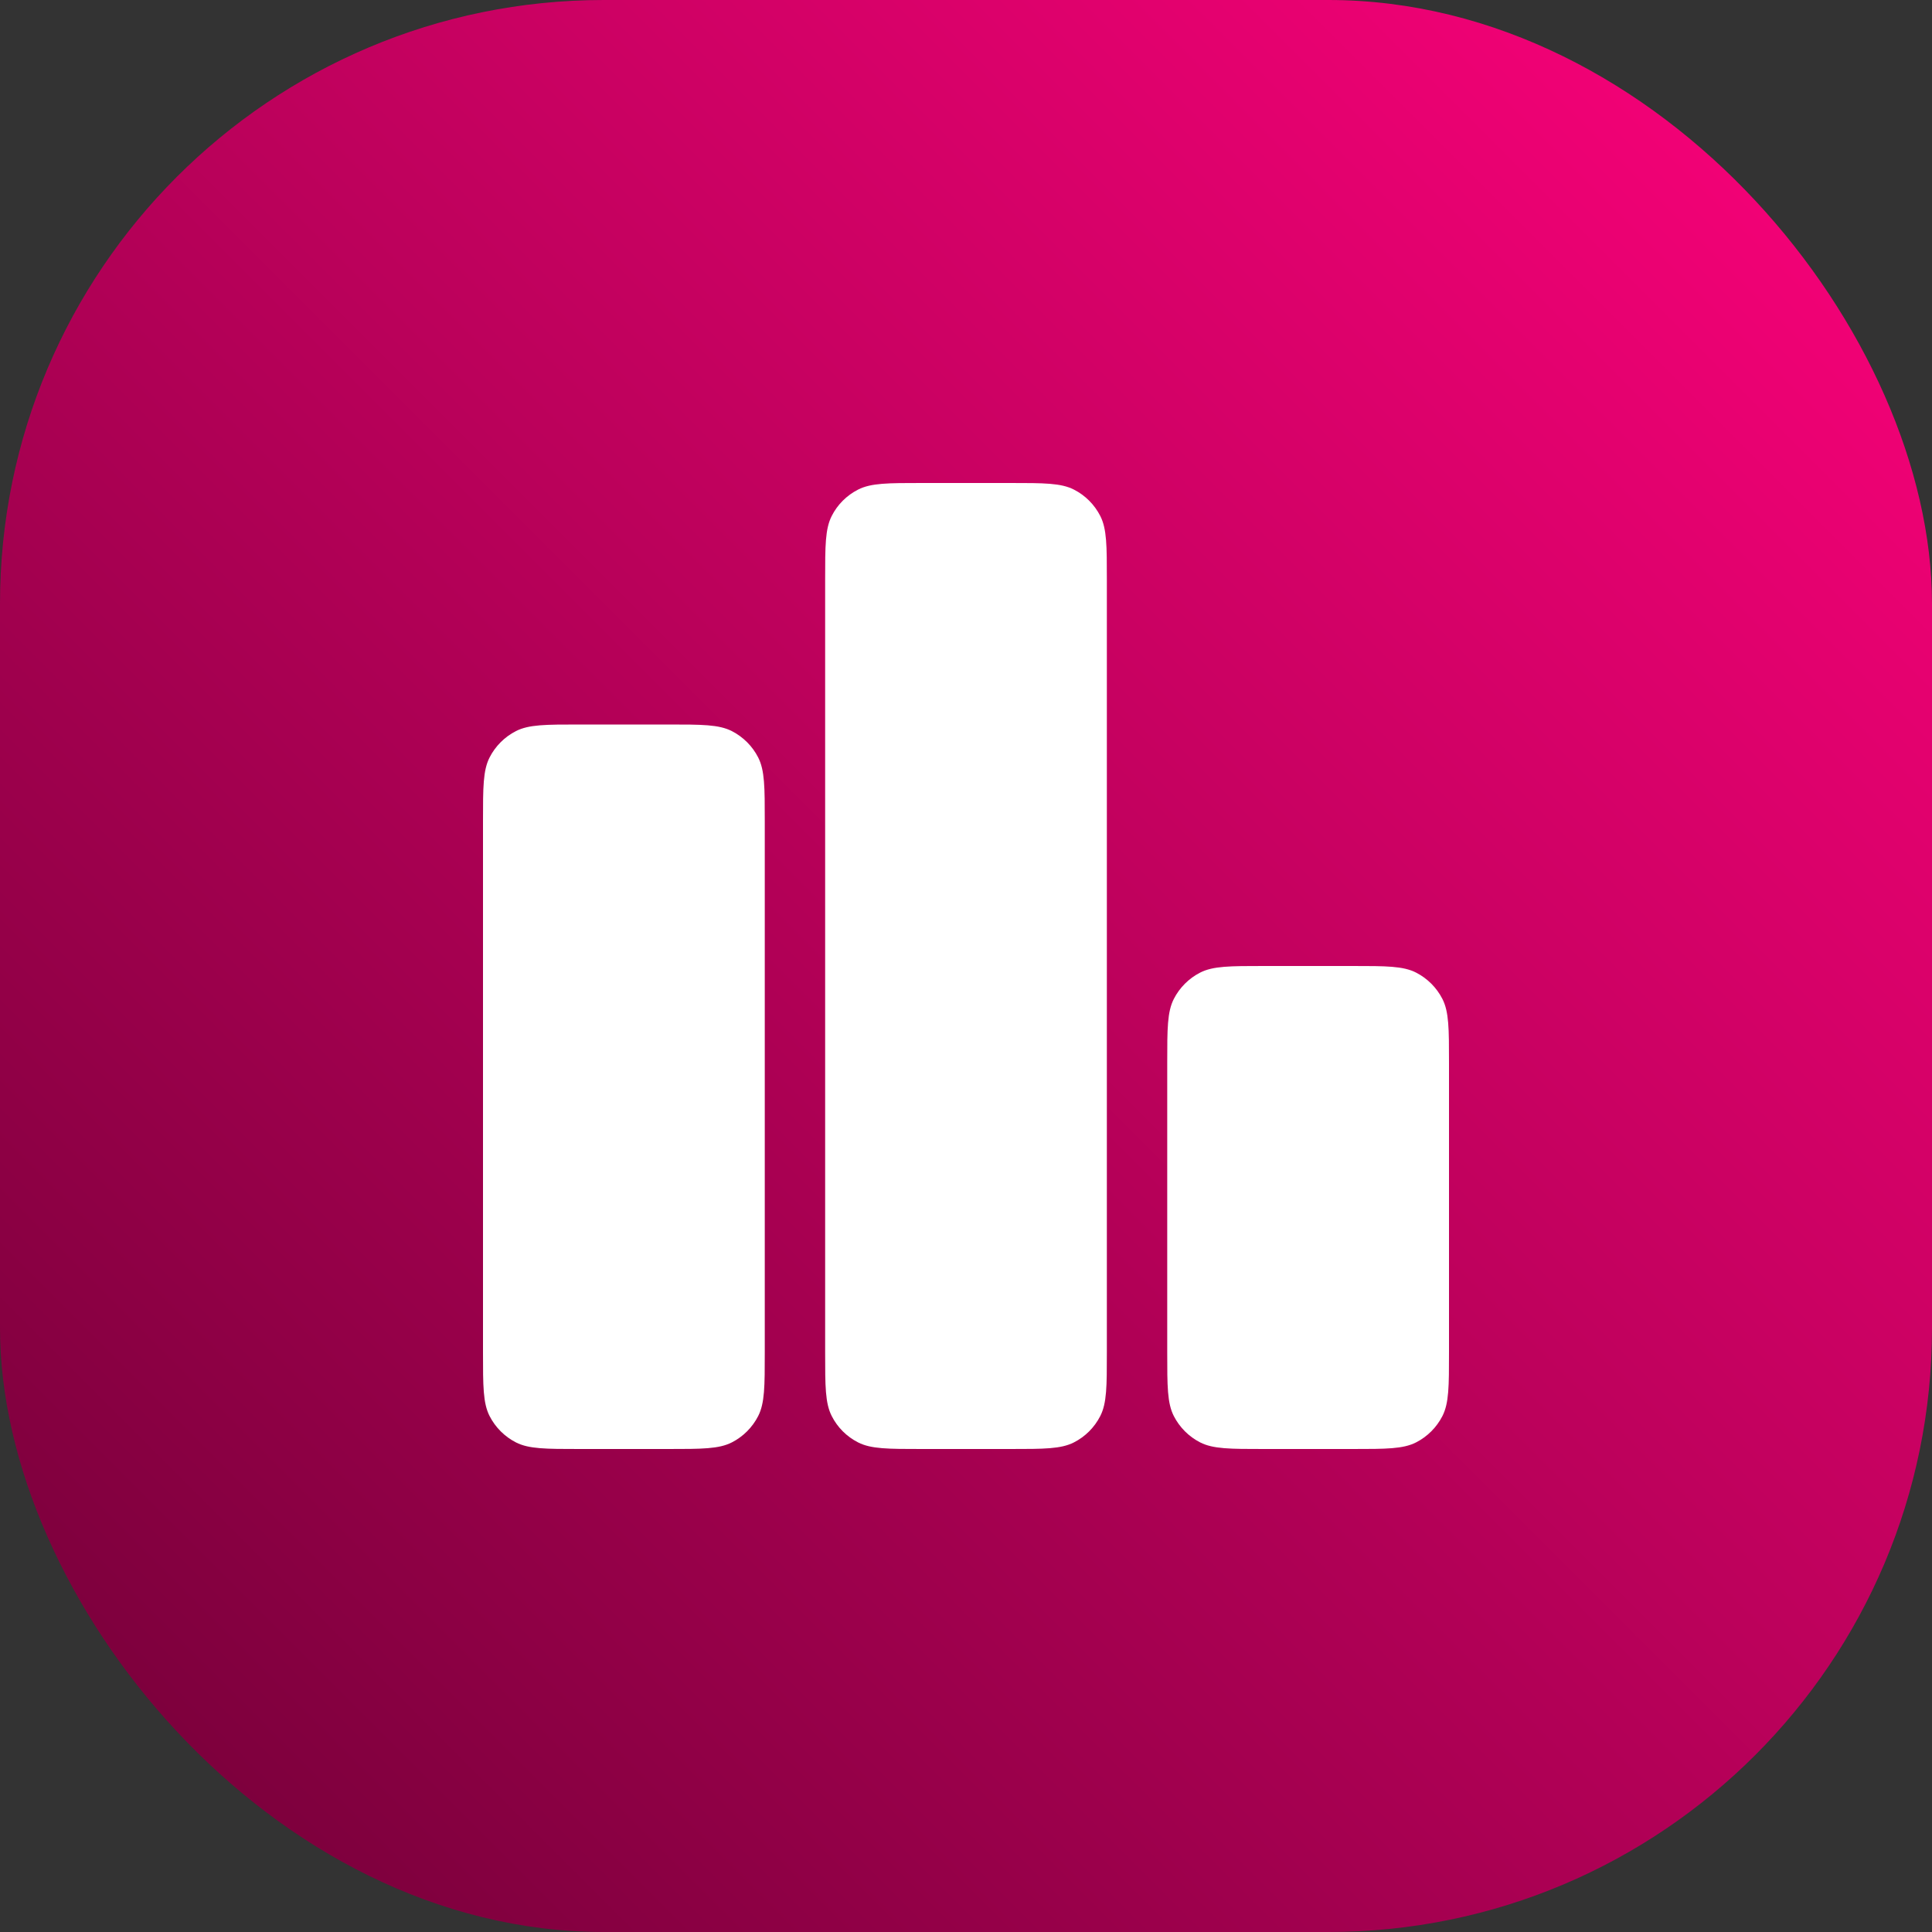 <svg width="32" height="32" viewBox="0 0 32 32" fill="none" xmlns="http://www.w3.org/2000/svg">
<rect x="0" y="0" width="32" height="32" fill="#333333" stroke="none"/>
<rect width="32" height="32" rx="10" fill="url(#paint0_linear_8970_60112)"/>
<path d="M13.667 9.6C13.667 9.04 13.667 8.76 13.776 8.546C13.871 8.358 14.024 8.205 14.213 8.109C14.427 8 14.707 8 15.267 8H16.733C17.293 8 17.573 8 17.787 8.109C17.976 8.205 18.128 8.358 18.224 8.546C18.333 8.76 18.333 9.04 18.333 9.6V22.4C18.333 22.96 18.333 23.24 18.224 23.454C18.128 23.642 17.976 23.795 17.787 23.891C17.573 24 17.293 24 16.733 24H15.267C14.707 24 14.427 24 14.213 23.891C14.024 23.795 13.871 23.642 13.776 23.454C13.667 23.24 13.667 22.96 13.667 22.4V9.6Z" fill="white"/>
<path d="M8 13.6C8 13.04 8 12.76 8.109 12.546C8.205 12.358 8.358 12.205 8.546 12.109C8.76 12 9.04 12 9.6 12H11.067C11.627 12 11.907 12 12.121 12.109C12.309 12.205 12.462 12.358 12.558 12.546C12.667 12.76 12.667 13.04 12.667 13.6V22.4C12.667 22.96 12.667 23.24 12.558 23.454C12.462 23.642 12.309 23.795 12.121 23.891C11.907 24 11.627 24 11.067 24H9.6C9.04 24 8.76 24 8.546 23.891C8.358 23.795 8.205 23.642 8.109 23.454C8 23.24 8 22.96 8 22.4V13.6Z" fill="white"/>
<path d="M19.442 16.546C19.333 16.76 19.333 17.04 19.333 17.6V22.4C19.333 22.96 19.333 23.24 19.442 23.454C19.538 23.642 19.691 23.795 19.879 23.891C20.093 24 20.373 24 20.933 24H22.4C22.96 24 23.24 24 23.454 23.891C23.642 23.795 23.795 23.642 23.891 23.454C24 23.24 24 22.96 24 22.4V17.6C24 17.04 24 16.76 23.891 16.546C23.795 16.358 23.642 16.205 23.454 16.109C23.24 16 22.96 16 22.4 16H20.933C20.373 16 20.093 16 19.879 16.109C19.691 16.205 19.538 16.358 19.442 16.546Z" fill="white"/>
<defs>
<linearGradient id="paint0_linear_8970_60112" x1="0" y1="32" x2="32" y2="0" gradientUnits="userSpaceOnUse">
<stop stop-color="#700036"/>
<stop offset="1" stop-color="#FF017C"/>
</linearGradient>
</defs>
</svg>
